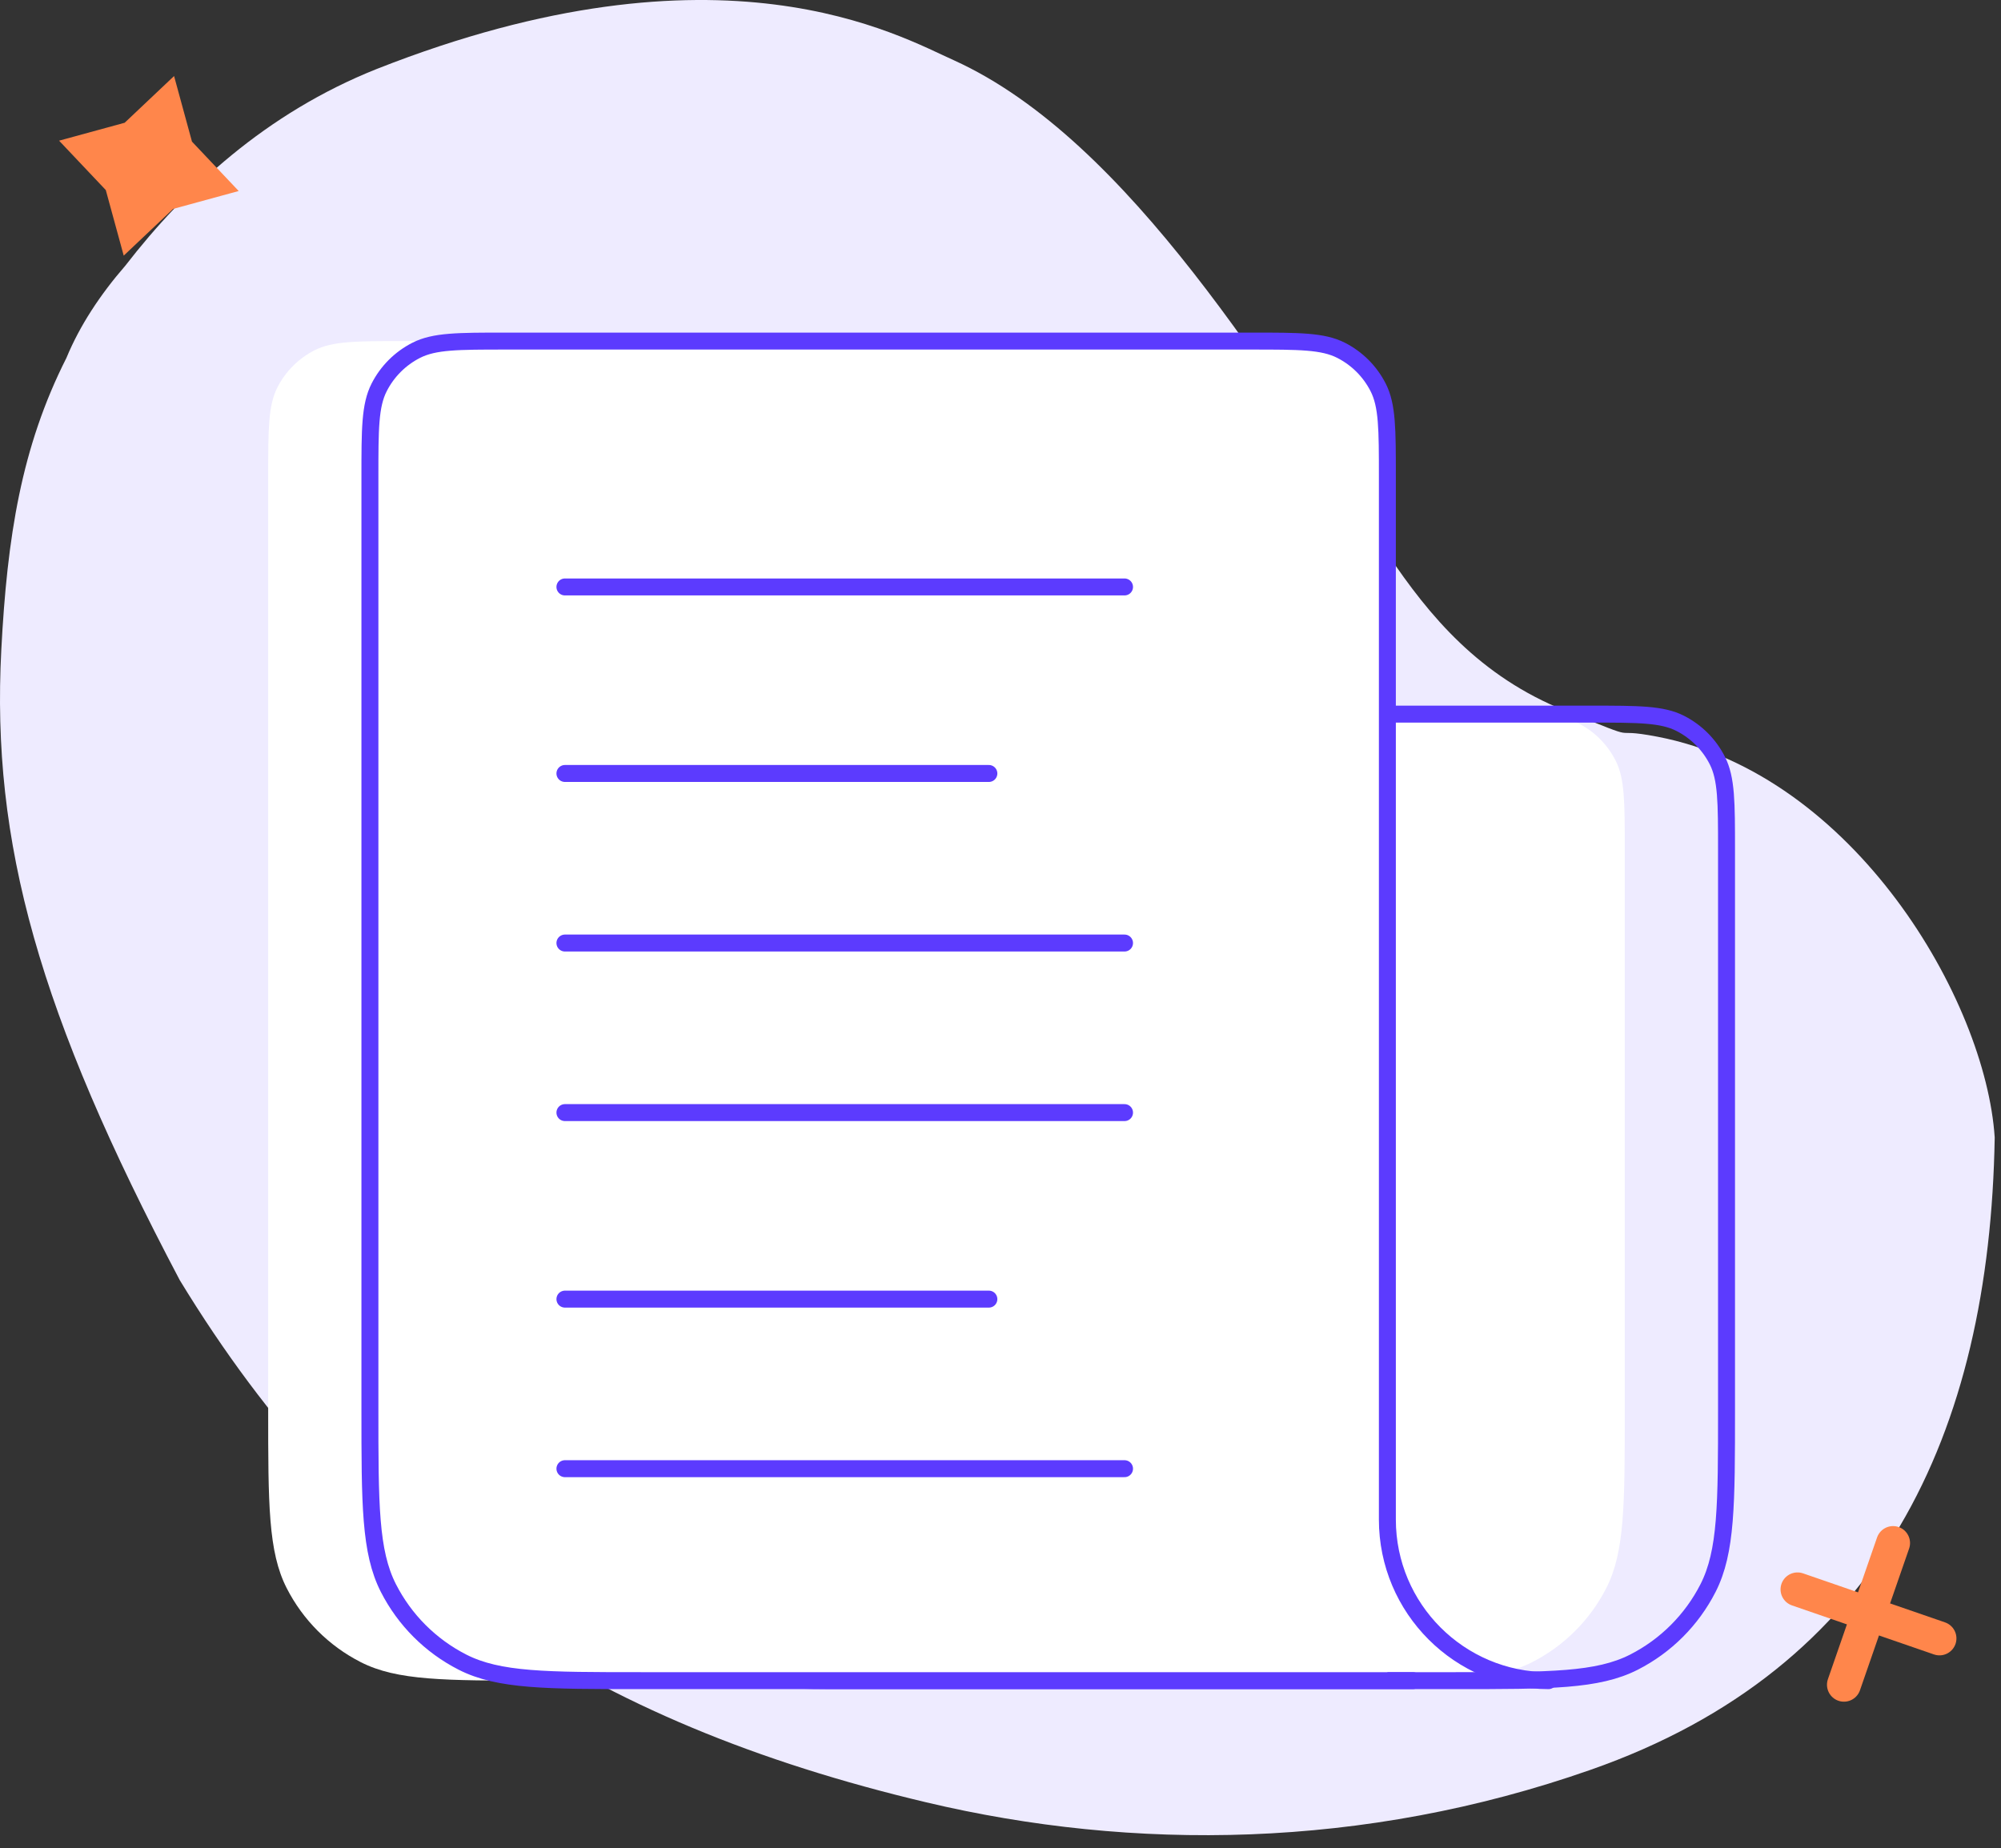 <svg width="118" height="109" viewBox="0 0 118 109" fill="none" xmlns="http://www.w3.org/2000/svg">
<rect x="0" y="0" width="118" height="109" fill="#333333" stroke="none"/>
<path d="M117.629 67.086C117.099 58.971 109.326 45.67 97.74 43.447C94.542 42.834 97.301 43.931 92.317 41.922C87.244 39.89 84.295 36.339 81.836 32.681C75.042 22.574 66.607 8.263 56.269 3.563C53.036 2.125 42.581 -3.964 22.203 4.073C15.694 6.671 10.92 11.105 7.391 15.668C5.901 17.383 4.698 19.215 3.918 21.106C1.249 26.381 0.424 31.682 0.077 38.318C-0.519 49.733 2.292 59.749 10.601 75.497C20.991 92.562 34.746 101.579 54.612 106.289C66.797 109.182 80.4 109.072 93.792 104.376C110.917 98.387 117.331 84.54 117.629 67.086Z" fill="#EEEBFF"/>
<path fill-rule="evenodd" clip-rule="evenodd" d="M31.814 99.115H43.815H44.896H60.355H64.896H75.814H79.814C85.415 99.115 88.215 99.115 90.354 98.025C92.236 97.066 93.766 95.536 94.725 93.655C95.814 91.516 95.814 88.715 95.814 83.115V70.615V56.365V50.115C95.814 47.315 95.814 45.914 95.269 44.845C94.79 43.904 94.025 43.139 93.084 42.66C92.015 42.115 90.615 42.115 87.814 42.115H75.814V39.865V29.99V28.115C75.814 25.314 75.814 23.914 75.269 22.845C74.79 21.904 74.025 21.139 73.084 20.66C72.015 20.115 70.615 20.115 67.814 20.115H45.815H23.814C21.014 20.115 19.614 20.115 18.544 20.66C17.604 21.139 16.839 21.904 16.359 22.845C15.815 23.914 15.815 25.314 15.815 28.115V59.615V83.115C15.815 88.715 15.815 91.516 16.904 93.655C17.863 95.536 19.393 97.066 21.275 98.025C23.414 99.115 26.214 99.115 31.814 99.115Z" fill="white"/>
<path d="M101.814 50.115C101.814 47.315 101.814 45.914 101.269 44.845C100.79 43.904 100.025 43.139 99.084 42.66C98.014 42.115 96.614 42.115 93.814 42.115H71.814H49.814C47.014 42.115 45.614 42.115 44.544 42.66C43.603 43.139 42.838 43.904 42.359 44.845C41.814 45.914 41.814 47.315 41.814 50.115V70.615V91.115C41.814 93.915 41.814 95.315 42.359 96.385C42.838 97.326 43.603 98.09 44.544 98.57C45.614 99.115 47.014 99.115 49.814 99.115H70.896H85.814C91.415 99.115 94.215 99.115 96.354 98.025C98.236 97.066 99.765 95.536 100.724 93.655C101.814 91.516 101.814 88.715 101.814 83.115V70.615V56.365V50.115Z" stroke="#5C3BFE" stroke-linecap="round" stroke-linejoin="round"/>
<path d="M50.896 99.115H37.814C32.213 99.115 29.413 99.115 27.274 98.025C25.392 97.066 23.863 95.536 22.904 93.655C21.814 91.516 21.814 88.715 21.814 83.115V59.615V28.115C21.814 25.314 21.814 23.914 22.359 22.845C22.838 21.904 23.603 21.139 24.544 20.66C25.614 20.115 27.014 20.115 29.814 20.115H51.814H73.814C76.614 20.115 78.014 20.115 79.084 20.66C80.025 21.139 80.79 21.904 81.269 22.845C81.814 23.914 81.814 25.314 81.814 28.115V29.99V39.865V59.615V99.115H66.355H50.896Z" fill="white"/>
<path d="M83.314 99.115H50.896H37.814C32.213 99.115 29.413 99.115 27.274 98.025C25.392 97.066 23.863 95.536 22.904 93.655C21.814 91.516 21.814 88.715 21.814 83.115V59.615V28.115C21.814 25.314 21.814 23.914 22.359 22.845C22.838 21.904 23.603 21.139 24.544 20.66C25.614 20.115 27.014 20.115 29.814 20.115H51.814H73.814C76.614 20.115 78.014 20.115 79.084 20.66C80.025 21.139 80.79 21.904 81.269 22.845C81.814 23.914 81.814 25.314 81.814 28.115V29.99V39.865V59.615V89.615C81.814 94.862 86.067 99.115 91.314 99.115V99.115" stroke="#5C3BFE" stroke-linecap="round" stroke-linejoin="round"/>
<line x1="33.314" y1="34.615" x2="66.314" y2="34.615" stroke="#5C3BFE" stroke-linecap="round"/>
<line x1="33.314" y1="65.615" x2="66.314" y2="65.615" stroke="#5C3BFE" stroke-linecap="round"/>
<line x1="33.314" y1="55.615" x2="66.314" y2="55.615" stroke="#5C3BFE" stroke-linecap="round"/>
<line x1="33.314" y1="86.615" x2="66.314" y2="86.615" stroke="#5C3BFE" stroke-linecap="round"/>
<line x1="33.314" y1="45.615" x2="58.314" y2="45.615" stroke="#5C3BFE" stroke-linecap="round"/>
<line x1="33.314" y1="76.615" x2="58.314" y2="76.615" stroke="#5C3BFE" stroke-linecap="round"/>
<path d="M10.265 4.484L11.321 8.352L14.076 11.265L10.209 12.321L7.296 15.076L6.239 11.209L3.484 8.296L7.352 7.239L10.265 4.484Z" fill="#FF864B"/>
<path d="M111.636 91L108.738 99.356" stroke="#FF864B" stroke-width="2" stroke-miterlimit="10" stroke-linecap="round" stroke-linejoin="round"/>
<path d="M106 93.733L114.372 96.624" stroke="#FF864B" stroke-width="2" stroke-miterlimit="10" stroke-linecap="round" stroke-linejoin="round"/>
</svg>
